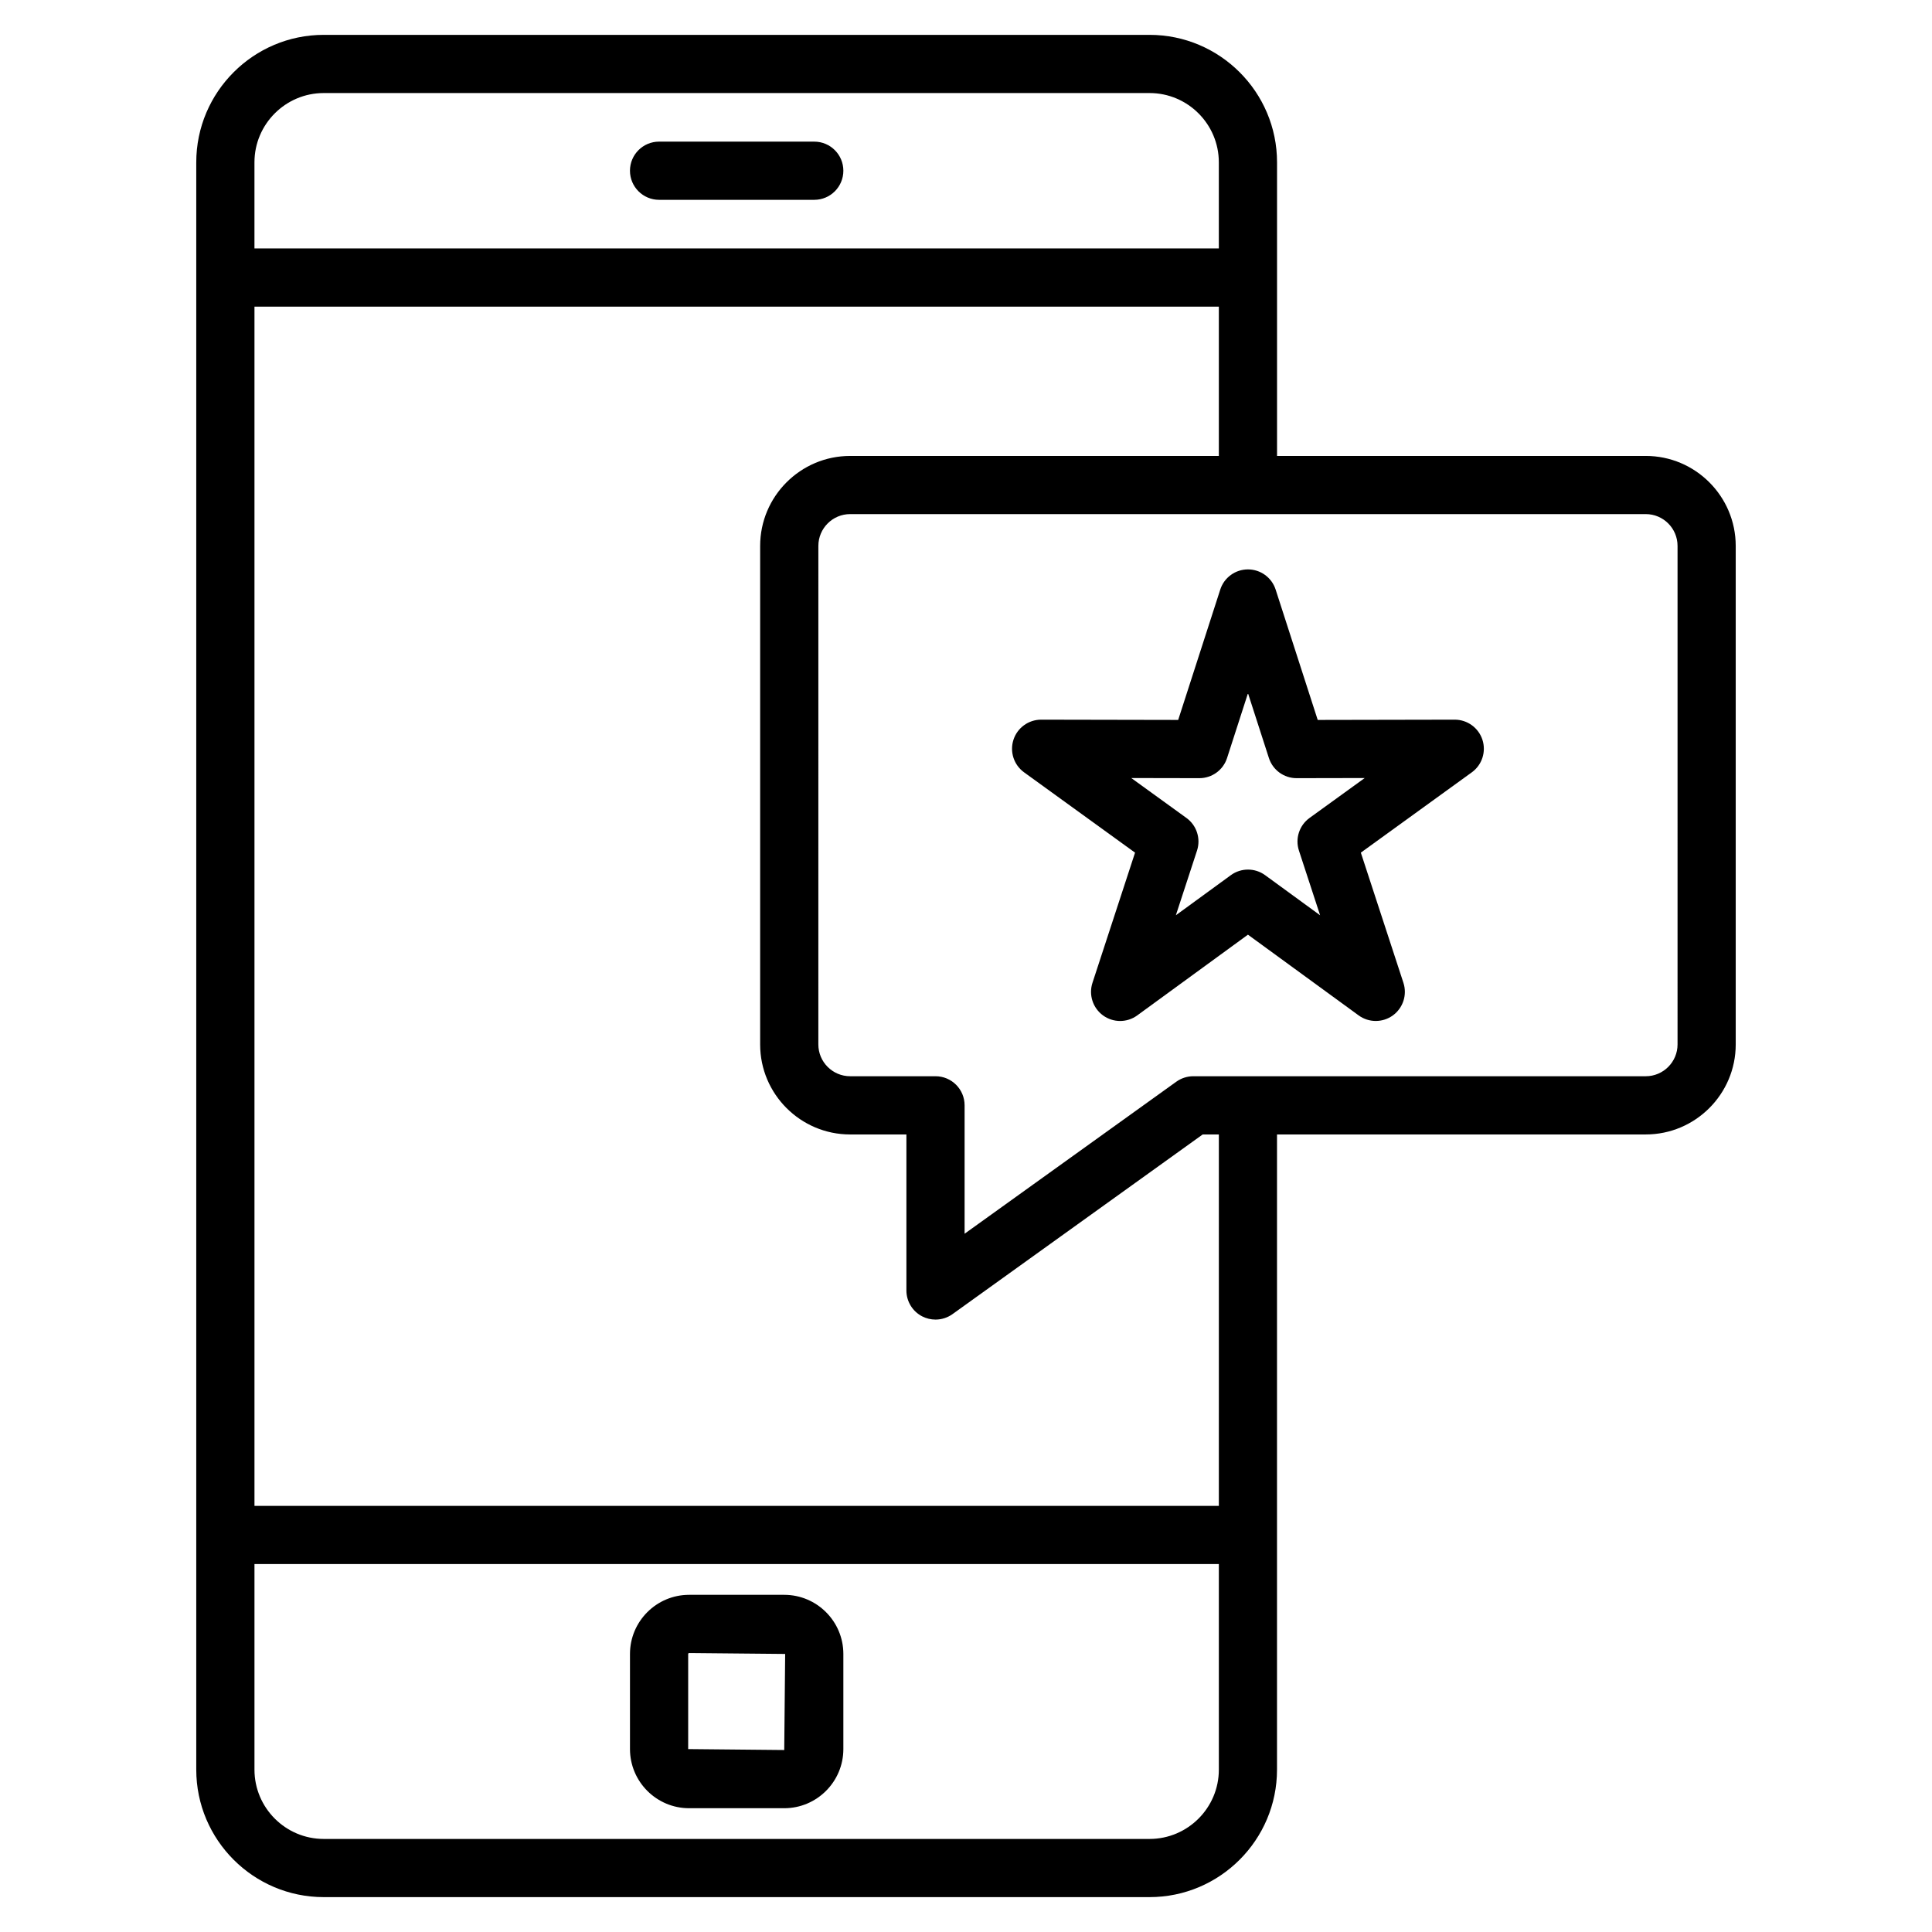<?xml version="1.0" encoding="UTF-8"?>
<!-- Uploaded to: SVG Find, www.svgrepo.com, Generator: SVG Find Mixer Tools -->
<svg fill="#000000" width="800px" height="800px" version="1.1" viewBox="144 144 512 512" xmlns="http://www.w3.org/2000/svg">
 <path d="m580.14 264.83h-97.711v-77.809c0-18.629-15.164-33.785-33.793-33.785h-218.84c-18.629 0-33.785 15.156-33.785 33.785v425.95c0 18.629 15.156 33.785 33.785 33.785h218.84c18.629 0 33.785-15.156 33.785-33.785v-168.33h97.715c13.152 0 23.848-10.699 23.848-23.848v-132.12c0-13.148-10.699-23.848-23.844-23.848zm-350.34-96.172h218.84c10.129 0 18.363 8.242 18.363 18.363v22.816h-255.57v-22.816c0-10.121 8.238-18.363 18.363-18.363zm218.84 462.68h-218.84c-10.129 0-18.363-8.242-18.363-18.363v-54.484h255.57v54.484c0 10.121-8.238 18.363-18.367 18.363zm18.367-88.27h-255.57v-317.81h255.57v39.57h-97.711c-13.152 0-23.848 10.699-23.848 23.848v132.12c0 13.152 10.699 23.848 23.848 23.848h14.91v41.348c0 2.894 1.621 5.543 4.191 6.863 1.109 0.566 2.32 0.848 3.523 0.848 1.582 0 3.16-0.488 4.5-1.445l66.301-47.613h4.289zm121.56-122.28c0 4.641-3.777 8.426-8.426 8.426h-119.9c-1.613 0-3.188 0.508-4.5 1.445l-56.113 40.293v-34.027c0-4.258-3.449-7.711-7.711-7.711h-22.621c-4.648 0-8.426-3.777-8.426-8.426l0.004-132.12c0-4.641 3.777-8.426 8.426-8.426h210.84c4.648 0 8.426 3.777 8.426 8.426zm-59.043-86.07h-0.016l-36.301 0.07-11.152-34.551c-1.027-3.184-3.988-5.34-7.336-5.34s-6.312 2.16-7.336 5.34l-11.152 34.551-36.301-0.07h-0.016c-3.34 0-6.305 2.148-7.336 5.324-1.035 3.184 0.102 6.672 2.812 8.633l29.41 21.285-11.285 34.496c-1.039 3.184 0.094 6.672 2.797 8.641 2.711 1.965 6.375 1.969 9.078-0.012l29.328-21.387 29.328 21.387c1.352 0.988 2.949 1.48 4.543 1.48s3.184-0.492 4.535-1.469c2.703-1.969 3.836-5.461 2.797-8.641l-11.285-34.496 29.41-21.285c2.711-1.957 3.844-5.449 2.812-8.633-1.035-3.172-3.996-5.324-7.336-5.324zm-38.484 26.047c-2.715 1.965-3.852 5.461-2.809 8.648l5.609 17.141-14.57-10.625c-1.352-0.988-2.949-1.48-4.543-1.48s-3.191 0.492-4.543 1.48l-14.57 10.625 5.609-17.141c1.043-3.188-0.094-6.684-2.809-8.648l-14.617-10.578 18.035 0.035h0.016c3.348 0 6.312-2.16 7.336-5.34l5.543-17.172 5.543 17.172c1.027 3.184 3.988 5.34 7.336 5.34h0.016l18.039-0.035zm-139.21 205.88h-25.211c-8.641 0-15.668 7.027-15.668 15.664v25.211c0 8.641 7.027 15.676 15.668 15.676h25.211c8.641 0 15.668-7.031 15.668-15.676v-25.211c0-8.633-7.027-15.664-15.668-15.664zm0 41.129-25.457-0.25v-25.211c0-0.113 0.125-0.242 0.246-0.242l25.457 0.242zm-40.883-418.53c0-4.258 3.449-7.711 7.711-7.711h41.129c4.262 0 7.711 3.453 7.711 7.711 0 4.258-3.449 7.711-7.711 7.711h-11.812c-0.035 0-0.066 0.012-0.102 0.012h-17.289c-0.035 0-0.066-0.012-0.102-0.012h-11.82c-4.258 0-7.715-3.453-7.715-7.711z"/>
</svg>